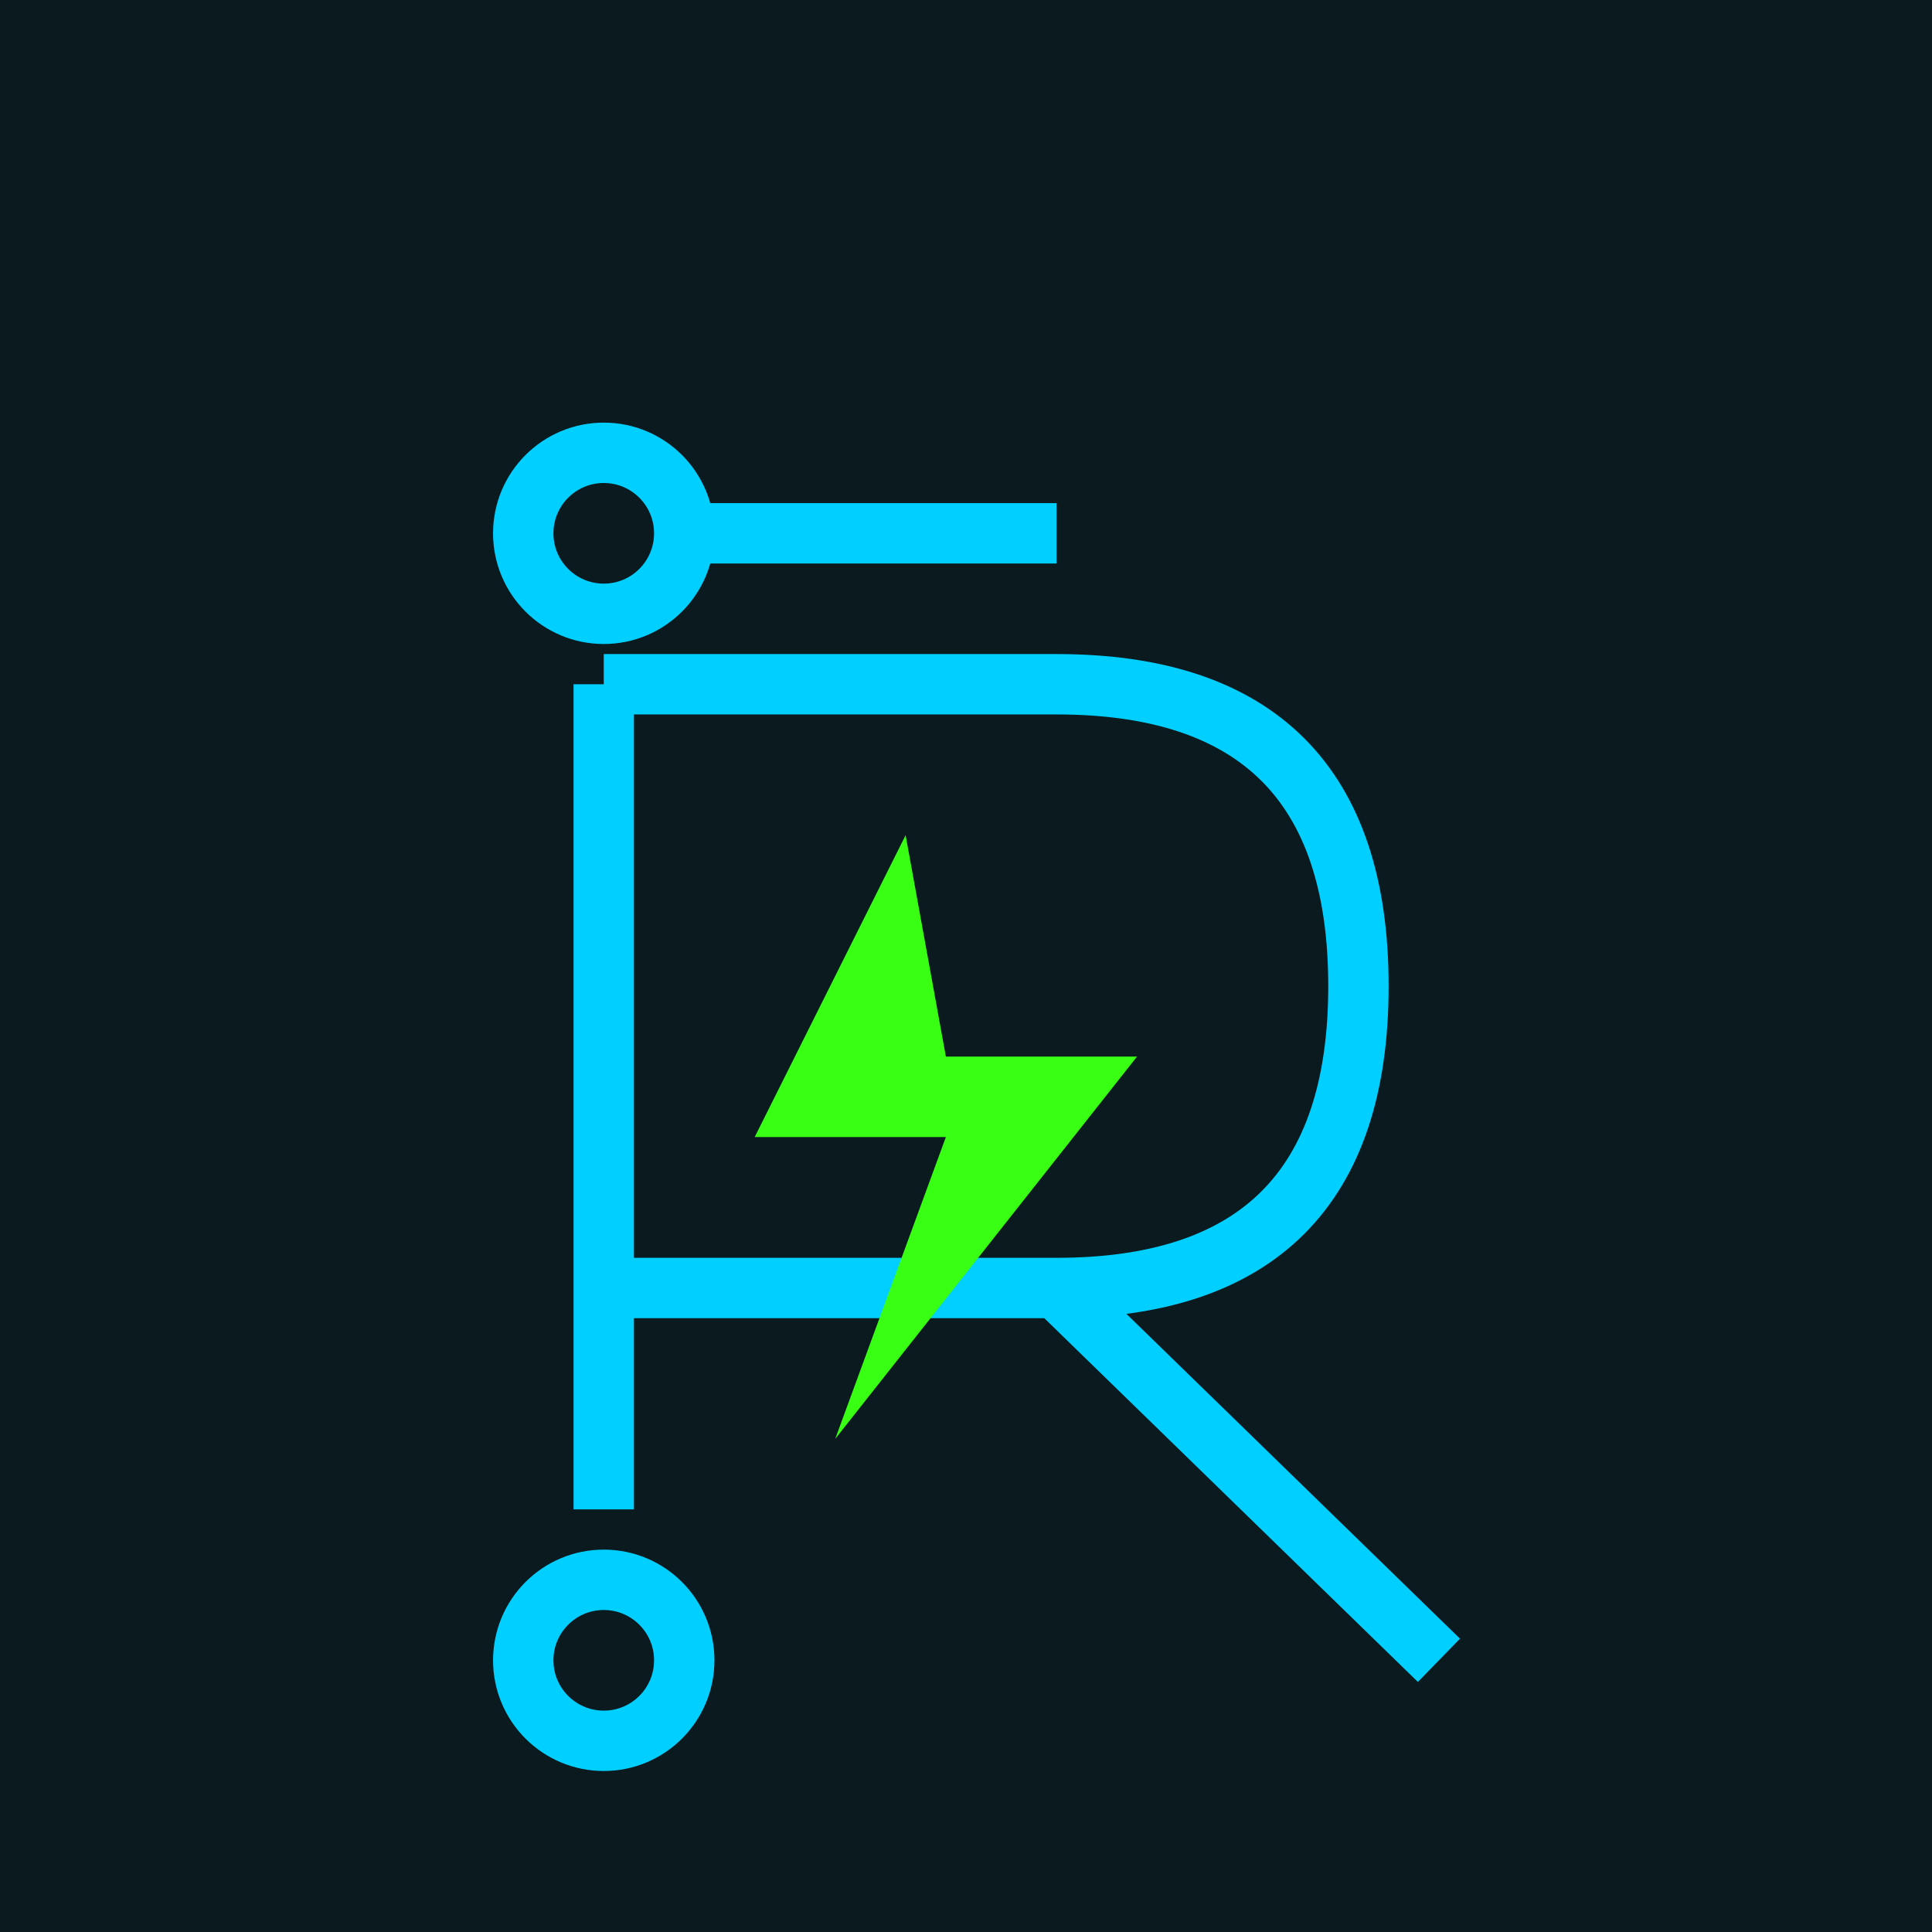 <svg xmlns="http://www.w3.org/2000/svg" viewBox="0 0 192 192">
  <rect width="192" height="192" fill="#0A1A1F"/>
  <g stroke="#00CFFF" stroke-width="6" fill="none">
    <circle cx="60" cy="53" r="8"/>
    <line x1="68" y1="53" x2="105" y2="53"/>
    <path d="M 60 68 L 60 150"/>
    <path d="M 60 68 L 105 68 Q 135 68 135 98 Q 135 128 105 128 L 60 128"/>
    <path d="M 105 128 L 143 165"/>
    <circle cx="60" cy="165" r="8"/>
  </g>
  <path d="M 90 83 L 75 113 L 94 113 L 83 143 L 113 105 L 94 105 Z" fill="#39FF14"/>
</svg>
